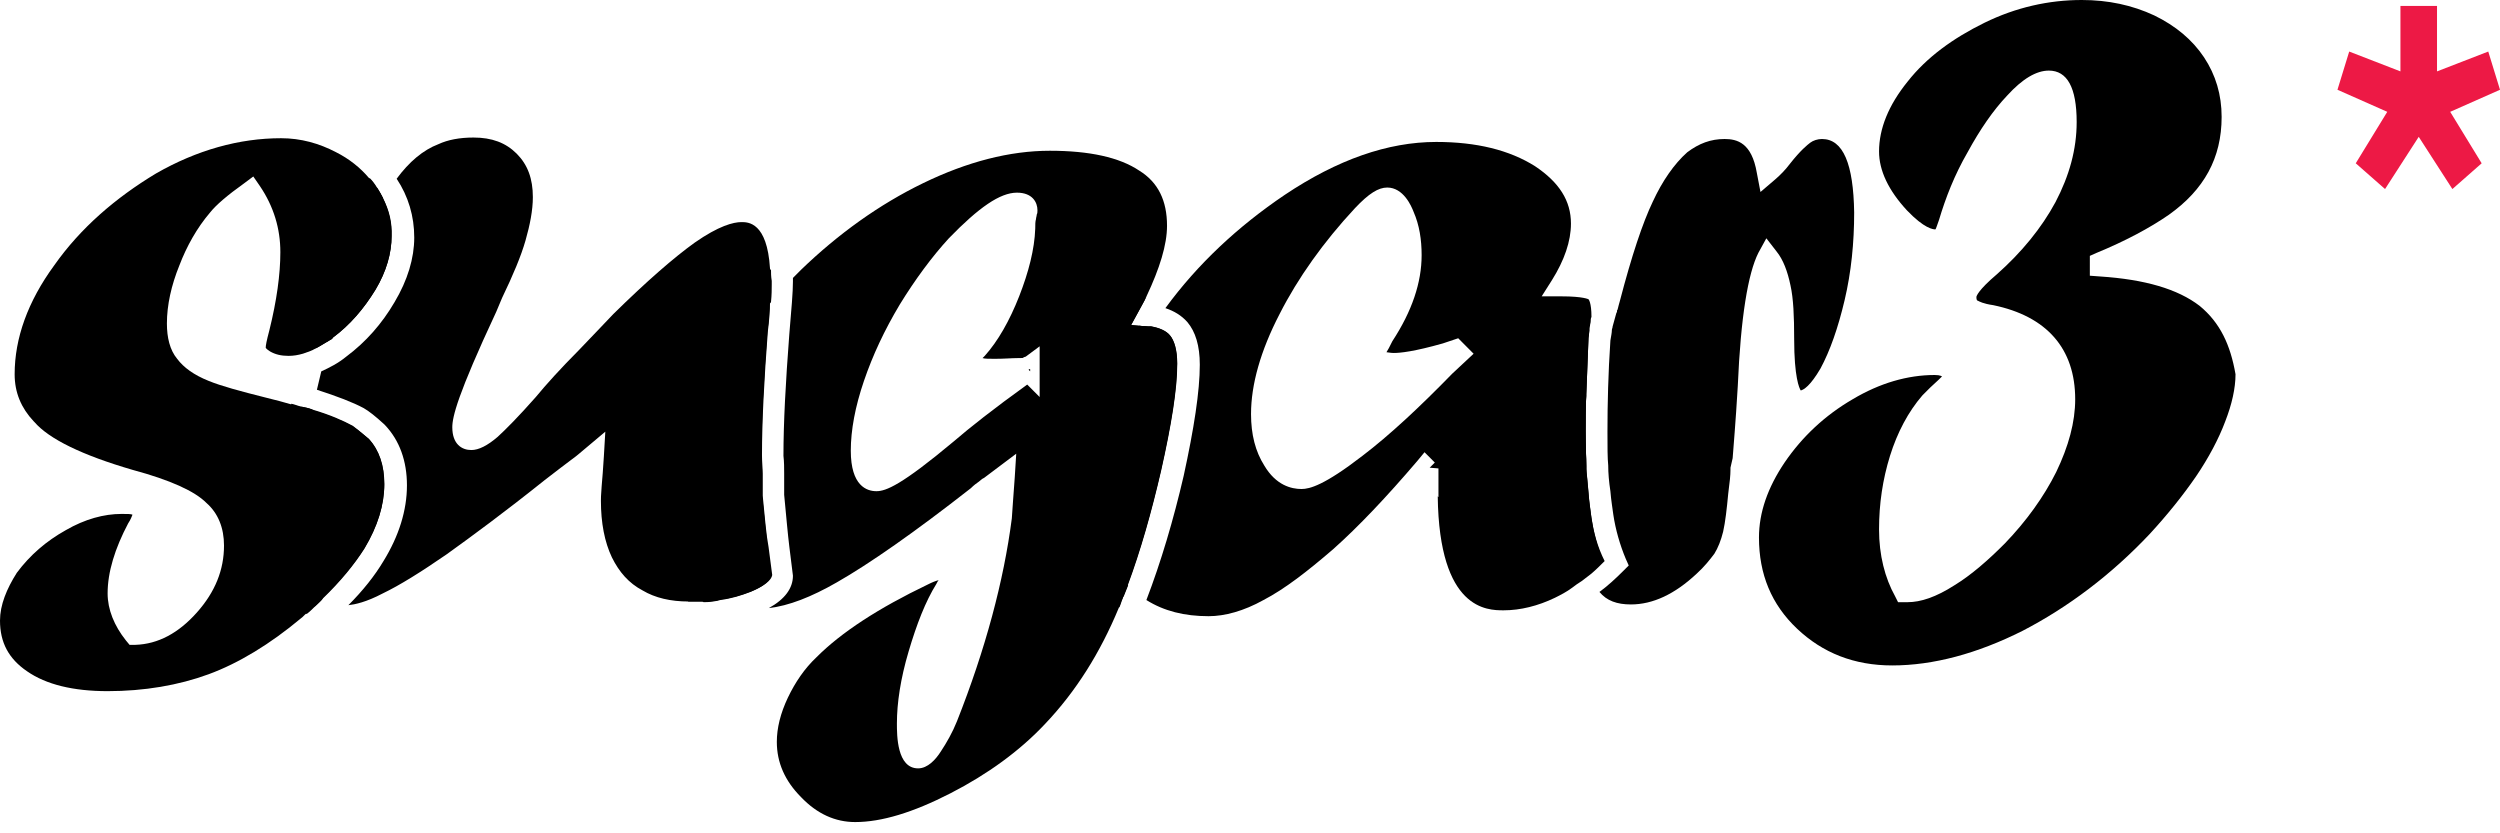<svg width="63" height="21" viewBox="0 0 63 21" fill="none" xmlns="http://www.w3.org/2000/svg">
<path d="M55.431 7.708C54.878 7.282 54.048 7.041 52.923 6.967L52.664 6.948V6.448L52.83 6.374C53.55 6.078 54.177 5.744 54.657 5.411C55.542 4.781 55.985 3.984 55.985 2.946C55.985 2.39 55.837 1.89 55.542 1.445C55.247 1.001 54.823 0.649 54.288 0.389C53.734 0.13 53.126 0 52.461 0C51.631 0 50.801 0.185 50.008 0.574C49.215 0.964 48.551 1.445 48.071 2.057C47.591 2.65 47.352 3.243 47.352 3.817C47.352 4.299 47.591 4.799 48.053 5.299C48.495 5.763 48.717 5.781 48.772 5.781C48.79 5.763 48.809 5.688 48.864 5.54C49.03 4.984 49.252 4.41 49.584 3.836C49.897 3.261 50.229 2.779 50.58 2.409C50.967 1.983 51.318 1.779 51.631 1.779C52.093 1.779 52.332 2.205 52.332 3.076C52.332 3.761 52.148 4.428 51.797 5.096C51.447 5.744 50.949 6.355 50.322 6.911C49.842 7.319 49.805 7.467 49.805 7.486C49.805 7.56 49.824 7.578 49.842 7.578C49.879 7.597 49.971 7.653 50.229 7.69C51.576 7.968 52.295 8.783 52.295 10.061C52.295 10.636 52.129 11.247 51.816 11.896C51.502 12.526 51.059 13.137 50.524 13.693C50.1 14.119 49.676 14.49 49.252 14.749C48.79 15.046 48.403 15.175 48.071 15.175H47.831L47.757 15.027C47.499 14.564 47.352 13.989 47.352 13.341C47.352 12.693 47.444 12.081 47.628 11.488C47.813 10.895 48.089 10.376 48.44 9.969L48.458 9.95L48.643 9.765C48.827 9.598 48.901 9.524 48.938 9.487C48.938 9.487 48.901 9.45 48.754 9.45C48.071 9.45 47.37 9.654 46.687 10.061C45.986 10.469 45.415 11.006 44.972 11.655C44.547 12.285 44.326 12.915 44.326 13.545C44.326 14.471 44.64 15.231 45.285 15.842C45.931 16.454 46.724 16.769 47.684 16.769C48.717 16.769 49.823 16.472 50.967 15.898C52.111 15.305 53.199 14.49 54.177 13.452C54.62 12.97 55.007 12.489 55.339 12.007C55.653 11.544 55.911 11.062 56.077 10.617C56.243 10.191 56.335 9.783 56.335 9.431C56.206 8.69 55.948 8.134 55.431 7.708Z" fill="black"/>
<path d="M40.103 13.046C40.084 12.879 40.047 12.675 40.029 12.416C40.01 12.194 39.992 11.99 39.974 11.823C39.974 11.786 39.974 11.767 39.974 11.73C39.974 11.527 39.955 11.249 39.955 10.86C39.955 10.563 39.955 10.248 39.974 9.933C39.937 10.192 39.881 10.452 39.844 10.73C39.697 11.693 39.623 12.509 39.623 13.157C39.623 13.75 39.678 14.232 39.807 14.584C39.881 14.528 39.955 14.473 40.047 14.399C40.158 14.306 40.269 14.195 40.379 14.084C40.25 13.769 40.158 13.416 40.103 13.046ZM45.914 3.503C45.803 3.503 45.692 3.54 45.618 3.596C45.545 3.652 45.379 3.781 45.102 4.133C44.991 4.282 44.862 4.411 44.733 4.523L44.364 4.838L44.272 4.356C44.143 3.596 43.774 3.503 43.46 3.503C43.11 3.503 42.814 3.615 42.519 3.837C42.187 4.133 41.892 4.56 41.652 5.078C41.394 5.616 41.117 6.45 40.822 7.58C40.767 7.765 40.767 7.821 40.748 7.821V7.858L40.73 7.895L40.638 8.228C40.638 8.265 40.619 8.284 40.619 8.321C40.619 8.377 40.601 8.469 40.582 8.58C40.527 9.396 40.508 10.174 40.508 10.878C40.508 11.249 40.508 11.545 40.527 11.73C40.527 11.916 40.545 12.138 40.582 12.379C40.601 12.62 40.638 12.824 40.656 12.972C40.711 13.342 40.822 13.732 40.97 14.084L41.044 14.25L40.914 14.38C40.711 14.584 40.508 14.769 40.306 14.917C40.49 15.14 40.748 15.232 41.099 15.232C41.652 15.232 42.206 14.973 42.759 14.454C42.944 14.287 43.091 14.102 43.202 13.954C43.294 13.806 43.368 13.62 43.423 13.398C43.478 13.157 43.515 12.824 43.552 12.434C43.589 12.156 43.608 11.971 43.608 11.841V11.786L43.663 11.545C43.681 11.286 43.737 10.674 43.792 9.729C43.866 7.987 44.05 6.894 44.309 6.375L44.512 6.005L44.77 6.338C44.936 6.542 45.047 6.839 45.12 7.191C45.194 7.524 45.213 7.969 45.213 8.543C45.213 9.507 45.342 9.785 45.379 9.84C45.452 9.822 45.618 9.729 45.877 9.285C46.117 8.84 46.319 8.265 46.485 7.561C46.651 6.857 46.725 6.116 46.725 5.356C46.707 4.133 46.449 3.503 45.914 3.503Z" fill="black"/>
<path d="M39.975 11.841C39.975 11.804 39.975 11.786 39.975 11.749C39.975 11.545 39.956 11.267 39.956 10.878C39.956 10.582 39.956 10.267 39.975 9.951C39.993 9.488 40.012 9.025 40.03 8.525C40.049 8.414 40.049 8.302 40.067 8.228C39.883 8.969 39.698 9.785 39.569 10.693C39.421 11.656 39.348 12.49 39.348 13.157C39.348 13.824 39.421 14.361 39.569 14.751C39.643 14.695 39.717 14.639 39.809 14.584C39.883 14.528 39.956 14.473 40.049 14.399C39.956 14.084 39.901 13.657 39.901 13.157C39.901 12.786 39.919 12.342 39.975 11.841Z" fill="black"/>
<path d="M29.479 8.45C29.387 8.339 29.221 8.265 29.018 8.228C28.981 8.228 28.962 8.228 28.925 8.228L28.704 8.209C28.261 8.895 27.911 9.599 27.653 10.322C27.357 11.137 27.191 11.841 27.191 12.434C27.191 13.398 27.505 14.194 28.114 14.843C28.169 14.917 28.243 14.973 28.298 15.028C28.335 14.935 28.372 14.843 28.409 14.75C28.741 13.861 29.018 12.879 29.258 11.841C29.516 10.692 29.663 9.784 29.663 9.154C29.663 8.821 29.59 8.58 29.479 8.45ZM40.105 13.046C40.086 12.879 40.049 12.675 40.031 12.415C40.012 12.193 39.994 11.989 39.975 11.823C39.975 11.786 39.975 11.767 39.975 11.73C39.975 11.526 39.957 11.248 39.957 10.859C39.957 10.563 39.957 10.248 39.975 9.933C39.994 9.469 40.012 9.006 40.031 8.506C40.049 8.395 40.049 8.284 40.068 8.209C40.068 8.172 40.086 8.135 40.086 8.098C40.086 8.061 40.086 8.024 40.105 7.987C40.105 7.617 40.031 7.542 40.031 7.542C40.031 7.542 39.902 7.468 39.348 7.468H38.85L39.108 7.061C39.422 6.56 39.588 6.079 39.588 5.634C39.588 5.059 39.293 4.596 38.684 4.189C38.038 3.781 37.208 3.577 36.194 3.577C34.976 3.577 33.703 4.022 32.375 4.911C31.195 5.708 30.18 6.653 29.368 7.765C29.59 7.839 29.774 7.95 29.922 8.117C30.125 8.358 30.235 8.71 30.235 9.191C30.235 9.859 30.088 10.803 29.829 11.989C29.571 13.101 29.258 14.157 28.889 15.121C29.331 15.399 29.848 15.528 30.457 15.528C30.862 15.528 31.342 15.399 31.84 15.121C32.375 14.843 32.947 14.398 33.593 13.842C34.238 13.268 34.939 12.527 35.714 11.619L35.898 11.396L36.157 11.656L36.028 11.786L36.249 11.804V12.527L36.231 12.508C36.267 15.38 37.485 15.38 37.891 15.38C38.315 15.38 38.758 15.269 39.182 15.065C39.33 14.991 39.477 14.917 39.625 14.806C39.699 14.75 39.772 14.695 39.865 14.639C39.938 14.584 40.012 14.528 40.105 14.454C40.215 14.361 40.326 14.25 40.437 14.139C40.252 13.768 40.16 13.416 40.105 13.046ZM36.599 9.414C35.769 10.266 35.013 10.97 34.331 11.489C33.371 12.23 33.002 12.323 32.799 12.323C32.541 12.323 32.154 12.23 31.859 11.73C31.637 11.378 31.526 10.952 31.526 10.433C31.526 9.692 31.766 8.839 32.246 7.913C32.707 7.005 33.353 6.097 34.146 5.245C34.496 4.874 34.736 4.726 34.958 4.726C35.364 4.726 35.566 5.189 35.622 5.337C35.769 5.671 35.825 6.042 35.825 6.431C35.825 7.116 35.585 7.839 35.087 8.599C35.013 8.747 34.976 8.821 34.939 8.876C34.976 8.876 35.032 8.895 35.124 8.895C35.29 8.895 35.64 8.858 36.36 8.654L36.747 8.524L37.135 8.914L36.599 9.414Z" fill="black"/>
<path d="M27.469 12.435C27.469 11.879 27.617 11.193 27.912 10.415C28.189 9.674 28.558 8.933 29.019 8.228C28.982 8.228 28.964 8.228 28.927 8.228L28.705 8.21L28.503 8.191L28.705 7.821C28.761 7.71 28.834 7.598 28.89 7.469C28.816 7.561 28.742 7.673 28.669 7.765C28.134 8.562 27.709 9.396 27.396 10.23C27.082 11.082 26.916 11.823 26.916 12.453C26.916 13.491 27.248 14.362 27.912 15.047C28.004 15.14 28.097 15.232 28.207 15.307C28.244 15.232 28.263 15.14 28.3 15.066C28.3 15.047 28.3 15.047 28.318 15.029C28.355 14.936 28.392 14.843 28.429 14.751C28.392 14.714 28.355 14.695 28.337 14.658C27.746 14.065 27.469 13.342 27.469 12.435Z" fill="black"/>
<path d="M29.483 8.449C29.39 8.338 29.224 8.264 29.021 8.227C28.985 8.227 28.966 8.227 28.929 8.227L28.708 8.209L28.505 8.19L28.708 7.819C28.763 7.708 28.837 7.597 28.892 7.467C29.224 6.763 29.409 6.17 29.409 5.689C29.409 5.059 29.188 4.595 28.708 4.299C28.21 3.965 27.453 3.799 26.457 3.799C25.443 3.799 24.373 4.077 23.266 4.614C22.159 5.151 21.126 5.892 20.185 6.8C20.111 6.874 20.056 6.93 19.982 7.004C19.982 7.041 19.982 7.06 19.982 7.097C19.982 7.356 19.945 7.782 19.89 8.431C19.798 9.635 19.743 10.654 19.743 11.488C19.761 11.636 19.761 11.803 19.761 11.933C19.761 12.063 19.761 12.248 19.761 12.47C19.816 13.045 19.853 13.471 19.89 13.767L19.982 14.508C19.982 14.823 19.779 15.101 19.374 15.324C19.872 15.268 20.444 15.046 21.089 14.675C21.901 14.212 23.045 13.415 24.465 12.303C24.539 12.229 24.613 12.174 24.668 12.137C24.705 12.1 24.742 12.081 24.76 12.063L24.797 12.044L25.609 11.433L25.572 12.025C25.535 12.489 25.517 12.822 25.498 13.063C25.295 14.638 24.834 16.361 24.115 18.177C24.004 18.455 23.856 18.715 23.709 18.937C23.58 19.141 23.377 19.363 23.137 19.363C22.602 19.363 22.602 18.529 22.602 18.233C22.602 17.714 22.694 17.102 22.897 16.417C23.1 15.731 23.321 15.157 23.598 14.712C23.616 14.675 23.635 14.638 23.653 14.62C23.58 14.638 23.487 14.675 23.377 14.731C22.141 15.324 21.2 15.935 20.573 16.565C20.277 16.843 20.038 17.195 19.853 17.584C19.669 17.973 19.576 18.344 19.576 18.696C19.576 19.215 19.779 19.678 20.185 20.086C20.591 20.512 21.052 20.716 21.55 20.716C22.215 20.716 23.008 20.475 23.948 19.993C24.889 19.511 25.701 18.918 26.328 18.251C27.122 17.418 27.73 16.436 28.191 15.324C28.228 15.25 28.247 15.157 28.284 15.083C28.284 15.064 28.284 15.064 28.302 15.046C28.339 14.953 28.376 14.861 28.413 14.768C28.745 13.878 29.021 12.896 29.261 11.859C29.52 10.71 29.667 9.802 29.667 9.172C29.667 8.82 29.593 8.579 29.483 8.449ZM26.218 10.024L25.886 9.691C25.037 10.302 24.428 10.784 24.041 11.118C22.713 12.229 22.325 12.378 22.085 12.378C21.846 12.378 21.44 12.248 21.44 11.358C21.44 10.84 21.55 10.247 21.772 9.598C21.993 8.95 22.288 8.32 22.676 7.671C23.063 7.041 23.487 6.467 23.912 6.004C24.668 5.225 25.203 4.855 25.627 4.855C26.015 4.855 26.144 5.096 26.144 5.299C26.144 5.337 26.144 5.374 26.125 5.411C26.125 5.448 26.107 5.485 26.107 5.522C26.088 5.577 26.088 5.67 26.088 5.763C26.07 6.281 25.922 6.856 25.683 7.467C25.443 8.079 25.148 8.598 24.816 8.968C24.797 8.987 24.779 9.005 24.76 9.024C24.816 9.042 24.926 9.042 25.074 9.042C25.314 9.042 25.498 9.024 25.646 9.024H25.683C25.756 9.024 25.793 9.024 25.793 9.005L25.849 8.987L26.199 8.727V10.024H26.218ZM19.337 13.804C19.318 13.489 19.263 13.082 19.208 12.507V12.47C19.208 12.248 19.208 12.081 19.208 11.951C19.208 11.822 19.189 11.655 19.189 11.488C19.189 10.636 19.244 9.58 19.337 8.375C19.374 8.079 19.392 7.838 19.392 7.634C19.41 7.449 19.41 7.301 19.41 7.189C18.709 7.949 18.138 8.783 17.658 9.654C17.068 10.765 16.791 11.84 16.791 12.859C16.791 13.693 16.994 14.36 17.418 14.861C17.511 14.972 17.621 15.083 17.732 15.175C17.879 15.175 18.027 15.157 18.156 15.12C18.433 15.083 18.673 15.009 18.912 14.916C19.226 14.786 19.41 14.638 19.429 14.508L19.337 13.804Z" fill="black"/>
<path d="M25.923 9.32L25.96 9.357V9.302C25.941 9.302 25.923 9.302 25.923 9.32ZM25.923 9.32L25.96 9.357V9.302C25.941 9.302 25.923 9.302 25.923 9.32ZM25.923 9.32L25.96 9.357V9.302C25.941 9.302 25.923 9.302 25.923 9.32ZM25.923 9.32L25.96 9.357V9.302C25.941 9.302 25.923 9.302 25.923 9.32ZM25.923 9.32L25.96 9.357V9.302C25.941 9.302 25.923 9.302 25.923 9.32ZM19.429 6.782C18.636 7.616 17.954 8.542 17.437 9.524C16.828 10.673 16.533 11.785 16.533 12.859C16.533 13.749 16.773 14.49 17.216 15.027C17.253 15.083 17.29 15.12 17.345 15.157C17.382 15.157 17.419 15.157 17.456 15.157C17.548 15.157 17.64 15.157 17.751 15.157C17.898 15.157 18.046 15.138 18.175 15.101C17.972 14.99 17.806 14.86 17.659 14.657C17.29 14.212 17.105 13.601 17.105 12.841C17.105 11.859 17.382 10.821 17.954 9.765C18.36 9.005 18.839 8.283 19.429 7.616C19.448 7.43 19.448 7.282 19.448 7.171C19.448 7.134 19.448 7.115 19.448 7.078C19.429 6.967 19.429 6.874 19.429 6.782ZM25.923 9.32L25.96 9.357V9.302C25.941 9.302 25.923 9.302 25.923 9.32ZM25.923 9.32L25.96 9.357V9.302C25.941 9.302 25.923 9.302 25.923 9.32ZM25.923 9.32L25.96 9.357V9.302C25.941 9.302 25.923 9.302 25.923 9.32ZM25.923 9.32L25.96 9.357V9.302C25.941 9.302 25.923 9.302 25.923 9.32Z" fill="black"/>
<path d="M9.295 11.063C9.056 10.859 8.945 10.767 8.89 10.73C8.65 10.6 8.318 10.452 7.875 10.322C7.783 10.285 7.69 10.267 7.598 10.248C7.34 11.471 7.211 12.564 7.211 13.491C7.211 14.084 7.34 14.565 7.617 14.954C7.709 15.084 7.82 15.195 7.93 15.288C8.004 15.214 8.078 15.158 8.133 15.084C8.576 14.658 8.926 14.232 9.185 13.824C9.517 13.268 9.683 12.731 9.683 12.212C9.683 11.73 9.554 11.36 9.295 11.063ZM19.22 12.49V12.453C19.22 12.231 19.22 12.064 19.22 11.934C19.22 11.804 19.202 11.638 19.202 11.471C19.202 10.619 19.257 9.562 19.349 8.358C19.386 8.062 19.404 7.821 19.404 7.617C19.423 7.432 19.423 7.283 19.423 7.172C19.423 7.135 19.423 7.117 19.423 7.079C19.423 6.968 19.423 6.857 19.404 6.764C19.331 5.597 18.851 5.597 18.685 5.597C18.482 5.597 18.113 5.69 17.504 6.116C16.988 6.487 16.305 7.079 15.457 7.913L15.051 8.339L14.59 8.821C14.129 9.284 13.76 9.692 13.501 10.007C13.059 10.507 12.745 10.822 12.542 11.008C12.284 11.23 12.062 11.341 11.878 11.341C11.638 11.341 11.398 11.193 11.398 10.767C11.398 10.507 11.527 9.952 12.505 7.858L12.653 7.506C12.93 6.931 13.132 6.449 13.243 6.06C13.354 5.671 13.428 5.301 13.428 4.967C13.428 4.504 13.298 4.152 13.022 3.874C12.745 3.596 12.395 3.466 11.933 3.466C11.583 3.466 11.288 3.522 11.048 3.633C10.661 3.781 10.31 4.078 9.996 4.504C10.291 4.949 10.439 5.449 10.439 5.986C10.439 6.505 10.273 7.061 9.941 7.617C9.627 8.154 9.222 8.617 8.724 8.988C8.521 9.155 8.299 9.266 8.096 9.359C8.059 9.507 8.023 9.674 7.986 9.822C8.502 9.989 8.89 10.137 9.166 10.285C9.295 10.359 9.461 10.489 9.683 10.693L9.701 10.711C10.07 11.1 10.255 11.619 10.255 12.231C10.255 12.861 10.052 13.509 9.664 14.139C9.443 14.51 9.148 14.88 8.779 15.251C8.945 15.232 9.222 15.177 9.646 14.954C10.07 14.751 10.605 14.417 11.251 13.972C11.896 13.509 12.727 12.898 13.723 12.101C14.368 11.601 14.534 11.489 14.571 11.452L15.254 10.878L15.217 11.508C15.198 11.804 15.18 12.064 15.162 12.249C15.143 12.472 15.143 12.583 15.143 12.62C15.143 13.176 15.235 13.657 15.42 14.046C15.604 14.417 15.844 14.695 16.195 14.88C16.508 15.066 16.896 15.158 17.357 15.158C17.394 15.158 17.431 15.158 17.468 15.158C17.56 15.158 17.652 15.158 17.763 15.158C17.91 15.158 18.058 15.14 18.187 15.103C18.464 15.066 18.703 14.991 18.943 14.899C19.257 14.769 19.441 14.621 19.46 14.491L19.368 13.787C19.312 13.491 19.275 13.064 19.22 12.49ZM9.646 4.986C9.609 4.912 9.554 4.819 9.498 4.745L9.48 4.726C9.258 5.097 9.056 5.505 8.871 6.005C8.521 6.913 8.207 7.839 7.949 8.784C8.059 8.729 8.17 8.654 8.299 8.58C8.336 8.562 8.373 8.543 8.391 8.506C8.816 8.191 9.166 7.784 9.461 7.302C9.738 6.839 9.867 6.375 9.867 5.949C9.886 5.616 9.812 5.301 9.646 4.986Z" fill="black"/>
<path d="M7.839 14.787C7.6 14.472 7.489 14.028 7.489 13.49C7.489 12.582 7.618 11.526 7.876 10.322C7.784 10.285 7.692 10.266 7.6 10.248C7.507 10.229 7.434 10.192 7.341 10.174C7.083 11.415 6.935 12.545 6.935 13.49C6.935 14.139 7.083 14.695 7.397 15.121C7.507 15.251 7.618 15.38 7.729 15.473C7.802 15.417 7.876 15.343 7.932 15.288C8.005 15.213 8.079 15.158 8.135 15.084C8.024 15.028 7.932 14.917 7.839 14.787ZM9.518 4.745L9.5 4.726C9.444 4.633 9.389 4.559 9.315 4.485C9.057 4.874 8.836 5.356 8.614 5.893C8.227 6.875 7.895 7.876 7.636 8.895C7.747 8.858 7.858 8.821 7.95 8.765C8.061 8.71 8.171 8.636 8.301 8.562C8.54 7.728 8.817 6.912 9.131 6.097C9.297 5.671 9.463 5.319 9.647 4.985C9.61 4.911 9.573 4.837 9.518 4.745Z" fill="black"/>
<path d="M8.892 10.747C8.652 10.617 8.32 10.469 7.877 10.339C7.785 10.302 7.692 10.283 7.6 10.265C7.508 10.246 7.434 10.209 7.342 10.191C7.158 10.135 6.936 10.079 6.715 10.024C6.051 9.857 5.571 9.727 5.257 9.598C4.889 9.45 4.63 9.264 4.464 9.042C4.28 8.82 4.206 8.505 4.206 8.152C4.206 7.689 4.317 7.189 4.52 6.689C4.704 6.207 4.962 5.744 5.294 5.355C5.442 5.169 5.719 4.928 6.161 4.613L6.383 4.447L6.549 4.688C6.899 5.206 7.065 5.762 7.065 6.355C7.065 6.911 6.973 7.578 6.789 8.319C6.715 8.597 6.696 8.708 6.696 8.764C6.696 8.764 6.715 8.801 6.807 8.857C6.936 8.931 7.084 8.968 7.268 8.968C7.397 8.968 7.508 8.949 7.637 8.912C7.748 8.875 7.859 8.838 7.951 8.782C8.061 8.727 8.172 8.653 8.301 8.579C8.338 8.56 8.375 8.542 8.393 8.505C8.818 8.19 9.168 7.782 9.463 7.3C9.74 6.837 9.869 6.374 9.869 5.948C9.869 5.595 9.795 5.299 9.648 4.984C9.611 4.91 9.556 4.817 9.5 4.743L9.482 4.725C9.427 4.632 9.371 4.558 9.297 4.484C9.076 4.224 8.799 4.002 8.467 3.835C8.043 3.613 7.582 3.483 7.084 3.483C6.032 3.483 4.962 3.78 3.929 4.373C2.915 4.984 2.029 5.744 1.365 6.689C0.701 7.597 0.369 8.523 0.369 9.431C0.369 9.894 0.535 10.283 0.849 10.617L0.867 10.635C1.236 11.062 2.066 11.469 3.339 11.84C4.298 12.099 4.907 12.377 5.202 12.674C5.497 12.933 5.645 13.304 5.645 13.748C5.645 14.36 5.423 14.916 4.962 15.434C4.501 15.953 3.985 16.231 3.413 16.25H3.265L3.173 16.139C2.878 15.768 2.712 15.36 2.712 14.953C2.712 14.415 2.896 13.822 3.228 13.192C3.302 13.081 3.321 13.007 3.339 12.97C3.302 12.951 3.21 12.951 3.062 12.951C2.62 12.951 2.14 13.081 1.66 13.359C1.162 13.637 0.756 13.989 0.424 14.434C0.166 14.841 0 15.249 0 15.638C0 16.194 0.221 16.602 0.683 16.917C1.162 17.25 1.845 17.417 2.712 17.417C3.634 17.417 4.501 17.269 5.257 16.991C6.014 16.713 6.807 16.231 7.582 15.583C7.637 15.546 7.674 15.49 7.729 15.453C7.803 15.397 7.877 15.323 7.932 15.268C8.006 15.194 8.08 15.138 8.135 15.064C8.578 14.638 8.928 14.211 9.187 13.804C9.519 13.248 9.685 12.711 9.685 12.192C9.685 11.729 9.556 11.339 9.297 11.062C9.058 10.858 8.947 10.784 8.892 10.747Z" fill="black"/>
<path d="M60.491 0.15H61.413V1.799L62.704 1.299L63 2.262L61.745 2.818L62.538 4.115L61.8 4.764L60.952 3.448L60.103 4.764L59.365 4.115L60.159 2.818L58.904 2.262L59.2 1.299L60.491 1.799V0.15Z" fill="#ED1945"/>
</svg>
